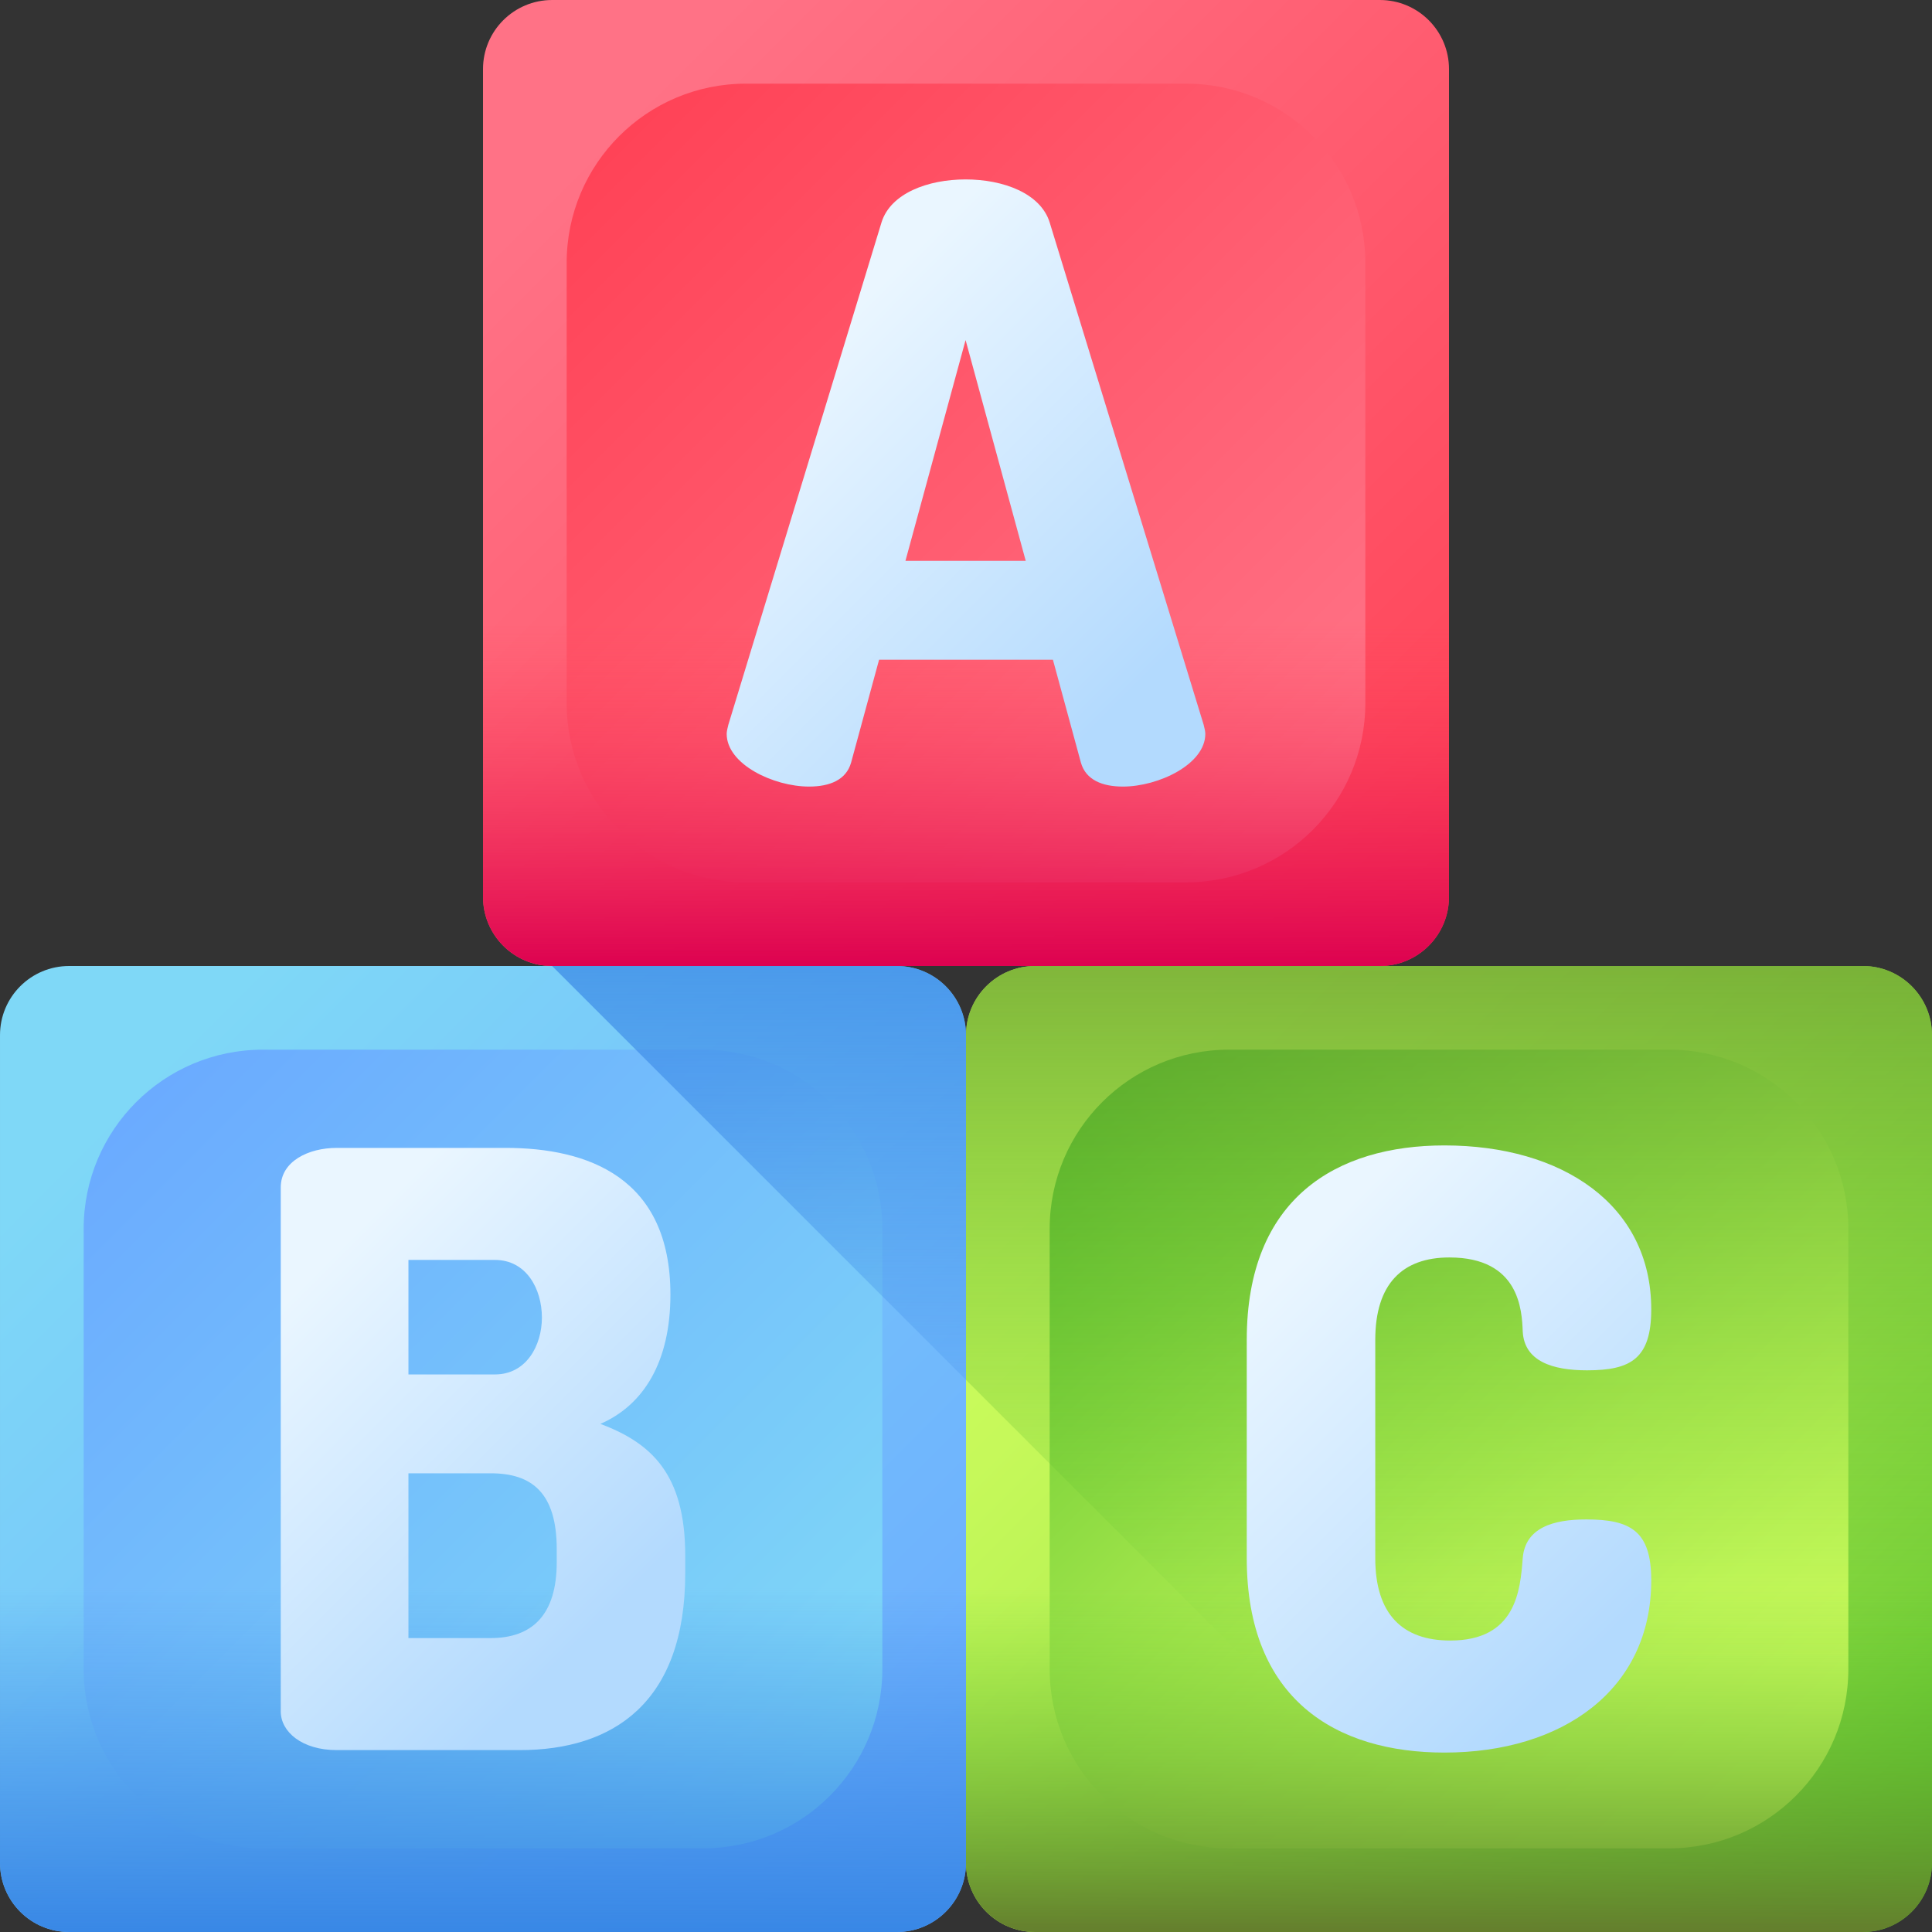 <svg xmlns="http://www.w3.org/2000/svg" xmlns:xlink="http://www.w3.org/1999/xlink" id="Capa_1" height="512" viewBox="0 0 510 510" width="512"><rect x="0" y="0" width="510" height="510" fill="#333333" stroke="none"/><linearGradient id="lg1"><stop offset="0" stop-color="#ccfc5c"></stop><stop offset=".159" stop-color="#c6f95a"></stop><stop offset=".365" stop-color="#b6f053"></stop><stop offset=".598" stop-color="#9be248"></stop><stop offset=".847" stop-color="#76cf38"></stop><stop offset="1" stop-color="#5cc12d"></stop></linearGradient><linearGradient id="SVGID_1_" gradientUnits="userSpaceOnUse" x1="288.5" x2="504.709" xlink:href="#lg1" y1="288.5" y2="504.709"></linearGradient><linearGradient id="SVGID_2_" gradientUnits="userSpaceOnUse" x1="467" x2="283.88" xlink:href="#lg1" y1="467" y2="283.88"></linearGradient><linearGradient id="lg2"><stop offset="0" stop-color="#5cc12d" stop-opacity="0"></stop><stop offset=".214" stop-color="#5dbb2d" stop-opacity=".214"></stop><stop offset=".492" stop-color="#5fab2d" stop-opacity=".492"></stop><stop offset=".804" stop-color="#62912d" stop-opacity=".804"></stop><stop offset="1" stop-color="#647c2d"></stop></linearGradient><linearGradient id="SVGID_3_" gradientUnits="userSpaceOnUse" x1="382.5" x2="382.5" xlink:href="#lg2" y1="419" y2="511.049"></linearGradient><linearGradient id="SVGID_4_" gradientUnits="userSpaceOnUse" x1="382.5" x2="382.5" xlink:href="#lg2" y1="438.5" y2="178.05"></linearGradient><linearGradient id="lg3"><stop offset="0" stop-color="#eaf6ff"></stop><stop offset="1" stop-color="#b3dafe"></stop></linearGradient><linearGradient id="SVGID_5_" gradientUnits="userSpaceOnUse" x1="336.955" x2="428.451" xlink:href="#lg3" y1="336.678" y2="428.173"></linearGradient><linearGradient id="lg4"><stop offset="0" stop-color="#7fd8f7"></stop><stop offset="1" stop-color="#6aa9ff"></stop></linearGradient><linearGradient id="SVGID_6_" gradientUnits="userSpaceOnUse" x1="33.5" x2="249.709" xlink:href="#lg4" y1="288.5" y2="504.709"></linearGradient><linearGradient id="SVGID_7_" gradientUnits="userSpaceOnUse" x1="212" x2="28.88" xlink:href="#lg4" y1="467" y2="283.88"></linearGradient><linearGradient id="lg5"><stop offset="0" stop-color="#3887e5" stop-opacity="0"></stop><stop offset=".942" stop-color="#3887e5" stop-opacity=".942"></stop><stop offset="1" stop-color="#3887e5"></stop></linearGradient><linearGradient id="SVGID_8_" gradientUnits="userSpaceOnUse" x1="127.5" x2="127.5" xlink:href="#lg5" y1="419" y2="511.049"></linearGradient><linearGradient id="SVGID_9_" gradientUnits="userSpaceOnUse" x1="200.37" x2="200.37" xlink:href="#lg5" y1="404.198" y2="192.435"></linearGradient><linearGradient id="SVGID_10_" gradientUnits="userSpaceOnUse" x1="77.365" x2="161.361" xlink:href="#lg3" y1="341.281" y2="425.277"></linearGradient><linearGradient id="lg6"><stop offset="0" stop-color="#ff7286"></stop><stop offset="1" stop-color="#ff4155"></stop></linearGradient><linearGradient id="SVGID_11_" gradientUnits="userSpaceOnUse" x1="161" x2="377.209" xlink:href="#lg6" y1="33.5" y2="249.709"></linearGradient><linearGradient id="SVGID_12_" gradientUnits="userSpaceOnUse" x1="339.5" x2="156.38" xlink:href="#lg6" y1="212" y2="28.88"></linearGradient><linearGradient id="SVGID_13_" gradientUnits="userSpaceOnUse" x1="255" x2="255" y1="164" y2="256.049"><stop offset="0" stop-color="#ff4155" stop-opacity="0"></stop><stop offset="1" stop-color="#dc0050"></stop></linearGradient><linearGradient id="SVGID_14_" gradientUnits="userSpaceOnUse" x1="207.221" x2="294.54" xlink:href="#lg3" y1="99.829" y2="187.147"></linearGradient><g><g><g><path d="m491.76 510h-218.52c-10.074 0-18.24-8.166-18.24-18.24v-218.52c0-10.074 8.166-18.24 18.24-18.24h218.52c10.074 0 18.24 8.166 18.24 18.24v218.52c0 10.074-8.166 18.24-18.24 18.24z" fill="url(#SVGID_1_)"></path><path d="m440.613 487.914h-116.226c-26.124 0-47.301-21.177-47.301-47.301v-116.226c0-26.124 21.177-47.301 47.301-47.301h116.227c26.124 0 47.301 21.177 47.301 47.301v116.227c-.001 26.123-21.178 47.3-47.302 47.3z" fill="url(#SVGID_2_)"></path><path d="m255 383v108.76c0 10.074 8.166 18.24 18.24 18.24h218.52c10.074 0 18.24-8.166 18.24-18.24v-108.76z" fill="url(#SVGID_3_)"></path></g><path d="m510 273.24v218.52c0 10.07-8.17 18.24-18.24 18.24h-91.02l-145.74-145.74v-91.02c0-10.07 8.17-18.24 18.24-18.24h218.52c10.07 0 18.24 8.17 18.24 18.24z" fill="url(#SVGID_4_)"></path><path d="m382.609 331.938c-12.396 0-19.572 6.959-19.572 21.747v57.63c0 14.787 7.176 21.746 19.79 21.746 17.397 0 18.485-13.266 19.137-21.746.652-8.047 8.046-10.222 16.745-10.222 11.743 0 17.18 3.044 17.18 16.093 0 28.924-23.486 45.451-54.584 45.451-28.488 0-52.192-13.918-52.192-51.322v-57.63c0-37.404 23.704-51.322 52.192-51.322 31.098 0 54.584 15.657 54.584 43.276 0 13.048-5.437 16.092-16.962 16.092-9.134 0-16.527-2.392-16.962-10.221-.219-5.654-.871-19.572-19.356-19.572z" fill="url(#SVGID_5_)"></path></g><g><g><path d="m236.76 510h-218.52c-10.074 0-18.24-8.166-18.24-18.24v-218.52c0-10.074 8.166-18.24 18.24-18.24h218.52c10.074 0 18.24 8.166 18.24 18.24v218.52c0 10.074-8.166 18.24-18.24 18.24z" fill="url(#SVGID_6_)"></path><path d="m185.613 487.914h-116.226c-26.124 0-47.301-21.177-47.301-47.301v-116.226c0-26.124 21.177-47.301 47.301-47.301h116.227c26.124 0 47.301 21.177 47.301 47.301v116.227c-.001 26.123-21.178 47.3-47.302 47.3z" fill="url(#SVGID_7_)"></path><path d="m0 383v108.76c0 10.074 8.166 18.24 18.24 18.24h218.52c10.074 0 18.24-8.166 18.24-18.24v-108.76z" fill="url(#SVGID_8_)"></path></g><path d="m255 273.24v91.02l-109.26-109.26h91.02c10.07 0 18.24 8.17 18.24 18.24z" fill="url(#SVGID_9_)"></path><path d="m74.112 313.454c0-6.959 7.394-10.438 14.788-10.438h44.581c21.747 0 43.494 7.829 43.494 38.71 0 17.614-6.959 29.141-18.485 34.143 13.266 5.001 22.399 13.047 22.399 34.795v4.566c0 34.359-19.137 46.756-43.711 46.756h-48.278c-9.134 0-14.788-4.785-14.788-10.222zm33.707 49.365h22.834c8.264 0 12.396-7.611 12.396-15.006 0-7.611-4.132-15.223-12.396-15.223h-22.834zm21.747 69.59c10.874 0 17.397-6.09 17.397-20.008v-3.479c0-14.788-6.524-20.008-17.397-20.008h-21.747v43.494h21.747z" fill="url(#SVGID_10_)"></path></g><g><g><path d="m364.26 255h-218.52c-10.074 0-18.24-8.166-18.24-18.24v-218.52c0-10.074 8.166-18.24 18.24-18.24h218.52c10.074 0 18.24 8.166 18.24 18.24v218.52c0 10.074-8.166 18.24-18.24 18.24z" fill="url(#SVGID_11_)"></path><path d="m313.113 232.914h-116.226c-26.124 0-47.301-21.177-47.301-47.301v-116.226c0-26.124 21.177-47.301 47.301-47.301h116.227c26.124 0 47.301 21.177 47.301 47.301v116.227c-.001 26.123-21.178 47.3-47.302 47.3z" fill="url(#SVGID_12_)"></path><path d="m127.5 128v108.76c0 10.074 8.166 18.24 18.24 18.24h218.52c10.074 0 18.24-8.166 18.24-18.24v-108.76z" fill="url(#SVGID_13_)"></path><path d="m191.826 193.719c0-.652.217-1.523.435-2.393l40.448-132.656c2.392-7.611 12.178-11.308 22.182-11.308s19.79 3.696 22.182 11.308l40.667 132.656c.217.869.435 1.74.435 2.393 0 8.046-12.396 13.918-21.747 13.918-5.437 0-9.786-1.74-11.091-6.307l-7.394-27.184h-45.886l-7.394 27.184c-1.305 4.566-5.654 6.307-11.091 6.307-9.351 0-21.746-5.872-21.746-13.918zm78.941-45.669-15.875-58.281-15.875 58.281z" fill="url(#SVGID_14_)"></path></g></g></g></svg>